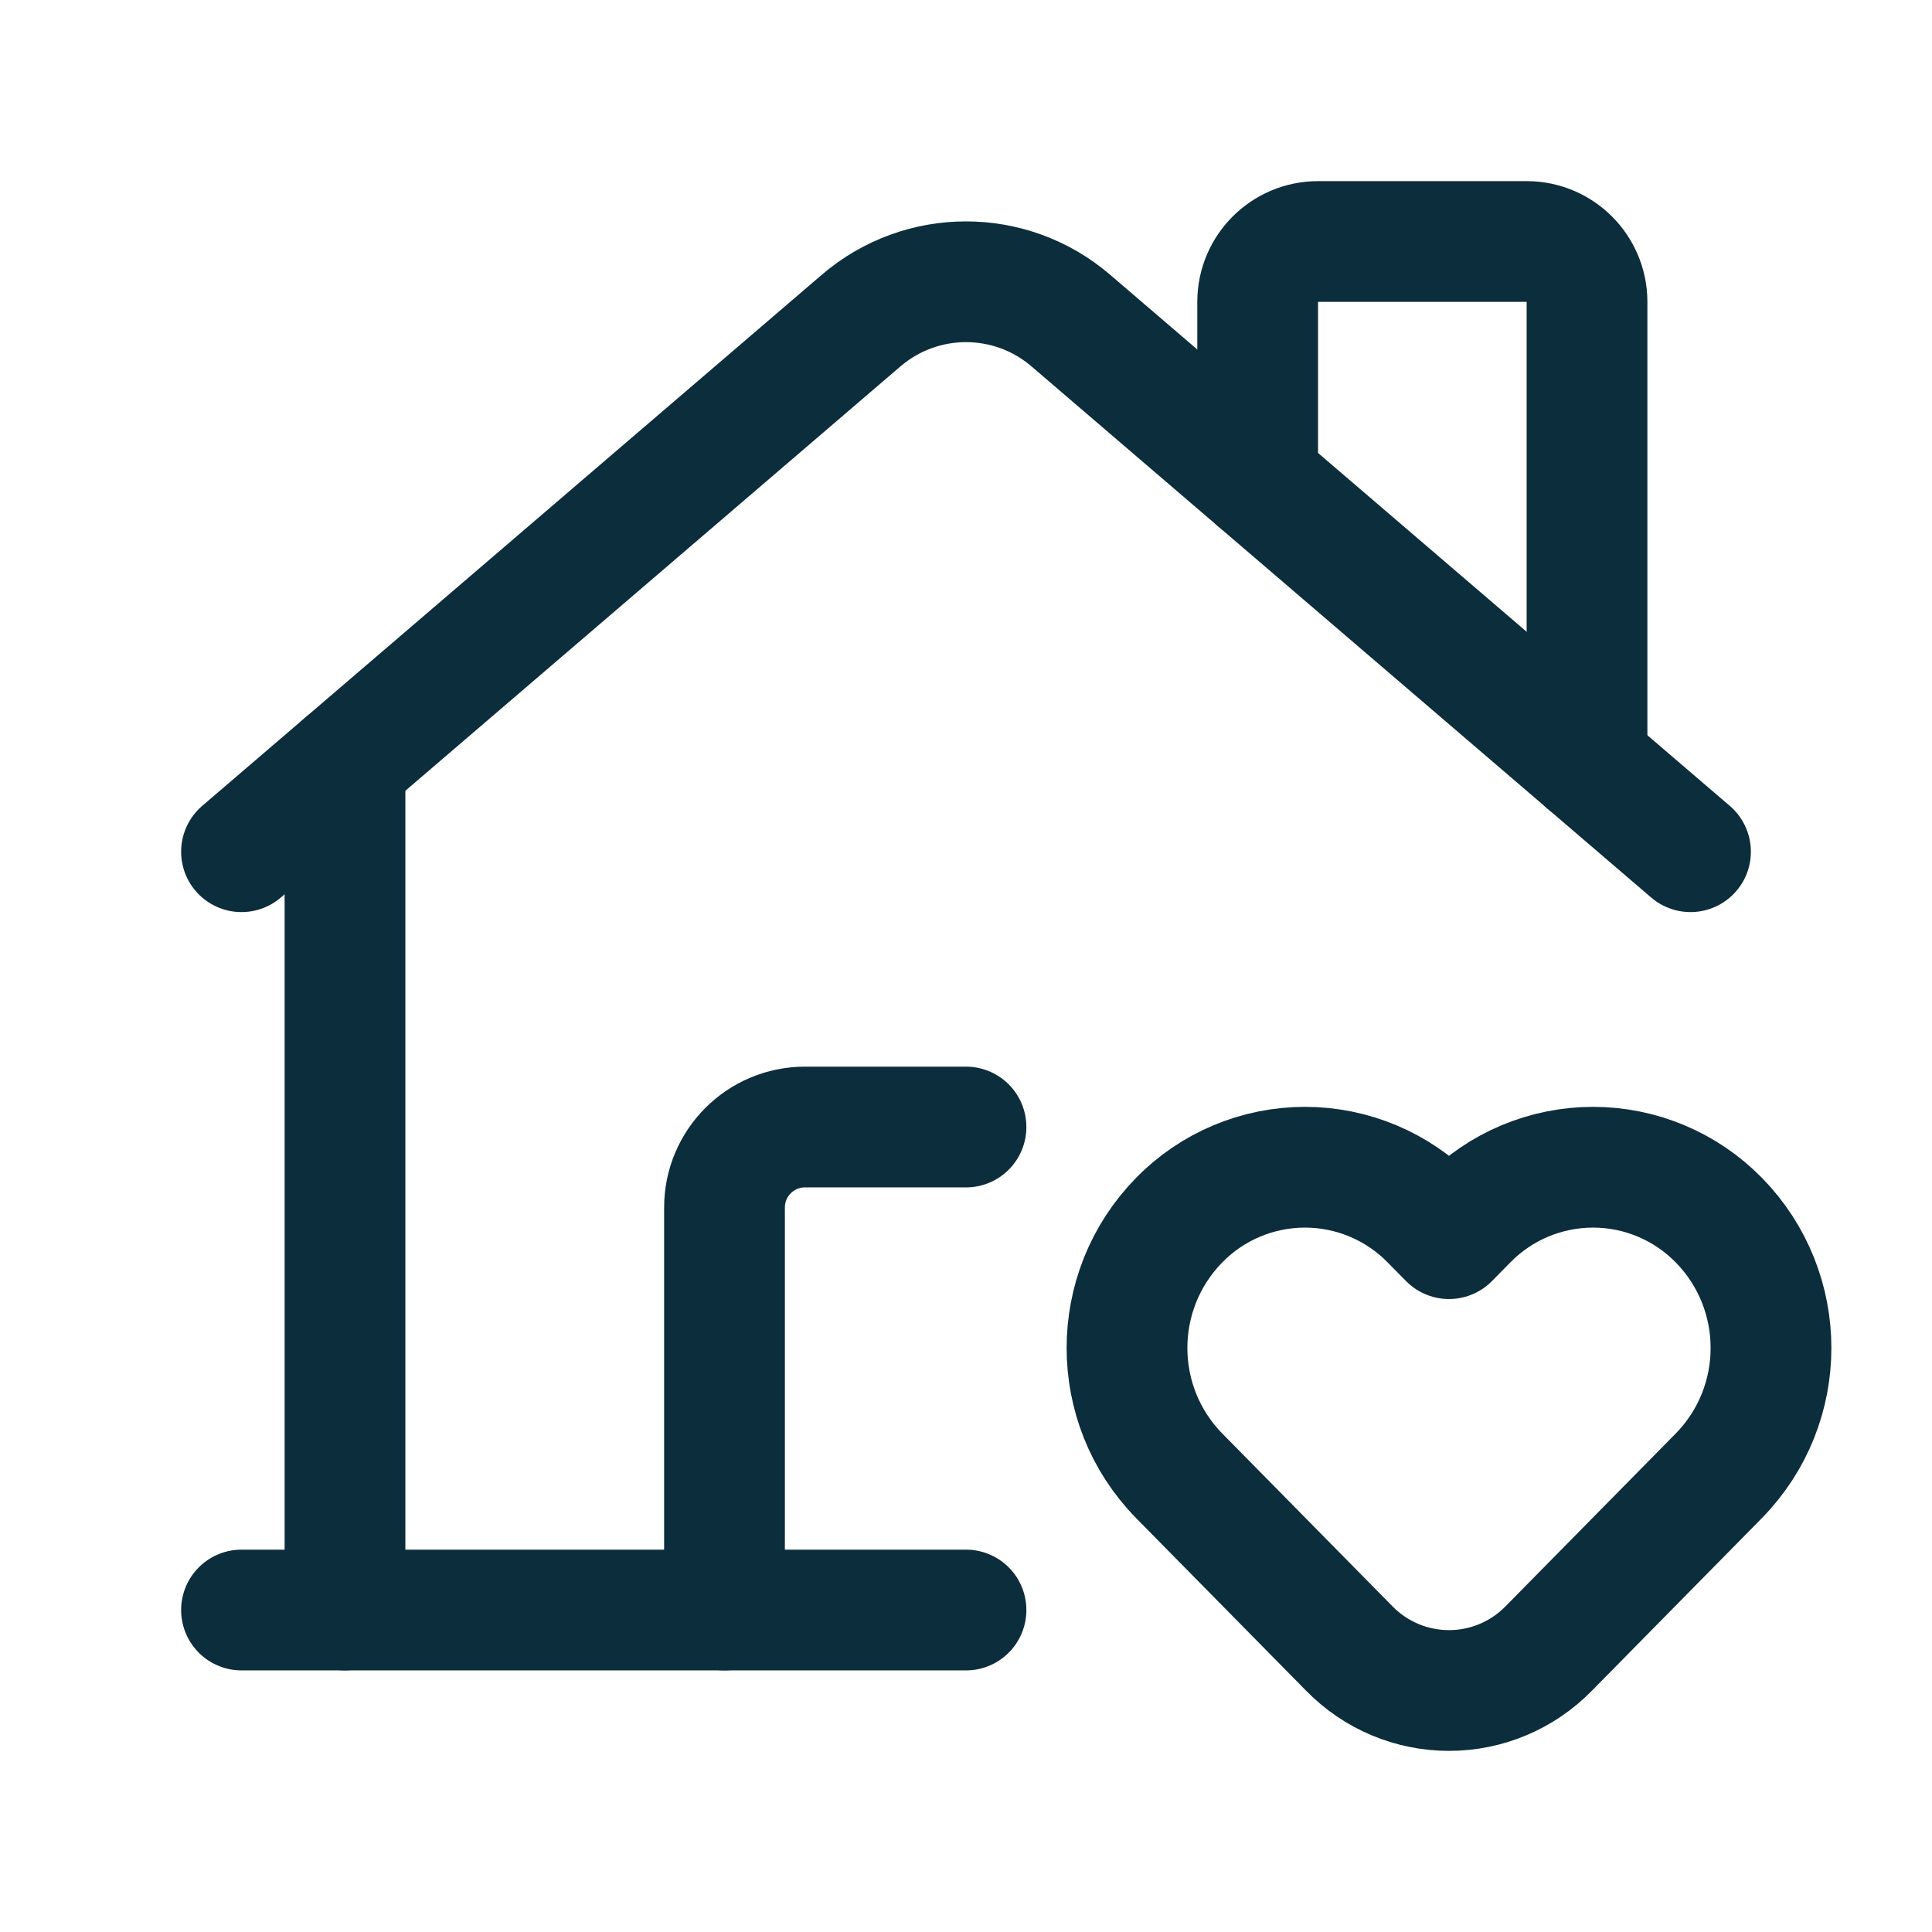 <svg width="32" height="32" viewBox="0 0 32 32" fill="none" xmlns="http://www.w3.org/2000/svg">
<path d="M12 26.667V20C12 19.264 12.597 18.667 13.333 18.667H16" stroke="#0C2D3B" stroke-width="2" stroke-linecap="round" stroke-linejoin="round"/>
<path fill-rule="evenodd" clip-rule="evenodd" d="M23.698 20.21L24 20.516L24.301 20.21C24.85 19.649 25.601 19.333 26.386 19.333C27.17 19.333 27.921 19.649 28.47 20.21V20.21C29.621 21.386 29.621 23.267 28.47 24.443L25.65 27.306C25.215 27.75 24.621 28 24 28C23.379 28 22.784 27.75 22.35 27.306L19.53 24.443C18.379 23.267 18.379 21.386 19.53 20.21V20.21C20.078 19.649 20.83 19.333 21.614 19.333C22.398 19.333 23.15 19.649 23.698 20.21Z" stroke="#0C2D3B" stroke-width="2" stroke-linecap="round" stroke-linejoin="round"/>
<path d="M4 14.107L14.264 5.309C15.263 4.453 16.737 4.453 17.735 5.309L28 14.107" stroke="#0C2D3B" stroke-width="2" stroke-linecap="round" stroke-linejoin="round"/>
<path d="M5.714 12.638V26.667" stroke="#0C2D3B" stroke-width="2" stroke-linecap="round" stroke-linejoin="round"/>
<path d="M16 26.667H4" stroke="#0C2D3B" stroke-width="2" stroke-linecap="round" stroke-linejoin="round"/>
<path d="M20.831 7.962V5C20.831 4.448 21.279 4 21.831 4H25.286C25.838 4 26.286 4.448 26.286 5V12.638" stroke="#0C2D3B" stroke-width="2" stroke-linecap="round" stroke-linejoin="round"/>
</svg>
